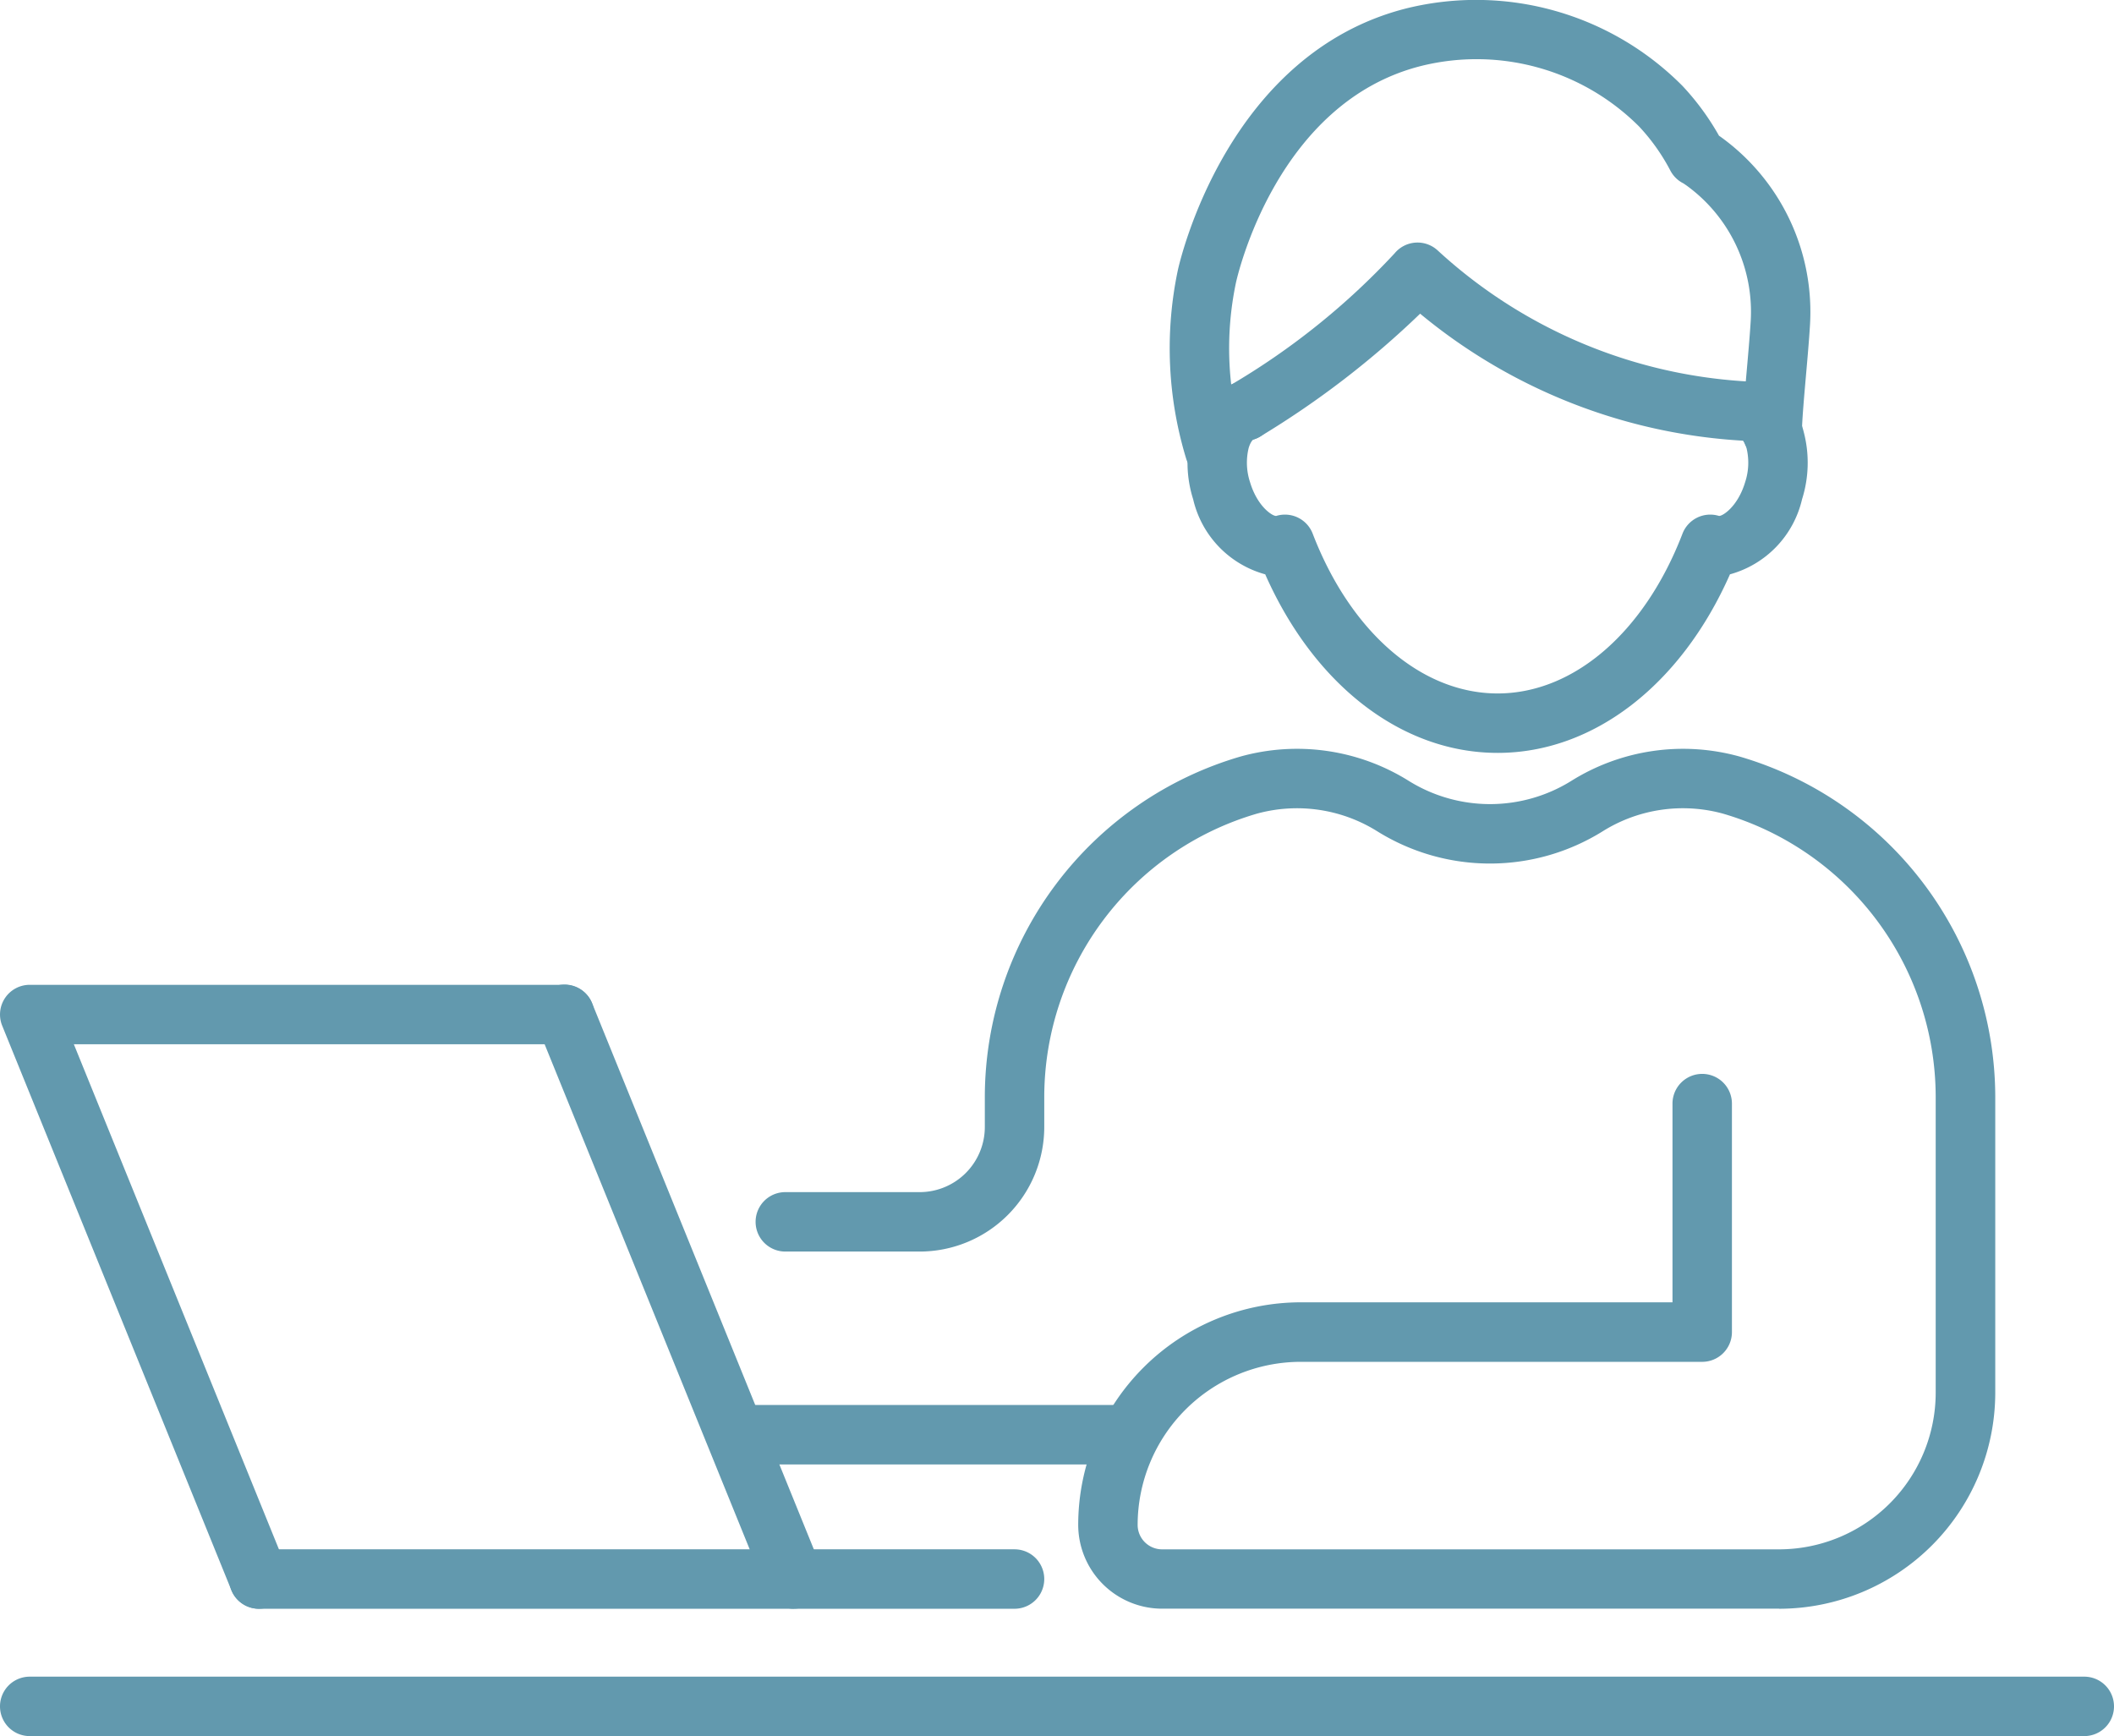 <svg id="グループ_76699" data-name="グループ 76699" xmlns="http://www.w3.org/2000/svg" xmlns:xlink="http://www.w3.org/1999/xlink" width="82.873" height="68.059" viewBox="0 0 82.873 68.059">
  <defs>
    <clipPath id="clip-path">
      <rect id="長方形_29920" data-name="長方形 29920" width="82.873" height="68.059" fill="#6299ae"/>
    </clipPath>
  </defs>
  <g id="グループ_76698" data-name="グループ 76698" clip-path="url(#clip-path)">
    <path id="パス_90581" data-name="パス 90581" d="M129.123,121.9H104.935a3.292,3.292,0,0,1-3.288-3.288,8.732,8.732,0,0,1,8.722-8.722h14.575V102.1a1.165,1.165,0,1,1,2.33,0v8.958a1.165,1.165,0,0,1-1.165,1.165H110.37a6.4,6.4,0,0,0-6.393,6.393.959.959,0,0,0,.958.958h24.188a6.146,6.146,0,0,0,6.139-6.139V101.818a11.583,11.583,0,0,0-8.337-11.085,5.928,5.928,0,0,0-4.731.7,8.353,8.353,0,0,1-8.81,0,5.933,5.933,0,0,0-4.731-.7,11.583,11.583,0,0,0-8.337,11.085v1.2a4.888,4.888,0,0,1-4.882,4.882H90.165a1.165,1.165,0,0,1,0-2.33h5.269a2.555,2.555,0,0,0,2.552-2.552v-1.2a13.924,13.924,0,0,1,10.023-13.324,8.261,8.261,0,0,1,6.6.957,6.033,6.033,0,0,0,6.365,0,8.262,8.262,0,0,1,6.6-.957,13.924,13.924,0,0,1,10.023,13.324v11.616a8.479,8.479,0,0,1-8.469,8.469" transform="translate(-59.379 -58.836)" fill="#6299ae"/>
    <path id="パス_90582" data-name="パス 90582" d="M10.151,140.452a1.165,1.165,0,0,1-1.08-.727L.085,117.592a1.165,1.165,0,0,1,1.079-1.6H22.133a1.165,1.165,0,1,1,0,2.33H2.895l8.336,20.53a1.166,1.166,0,0,1-1.079,1.6" transform="translate(0 -77.385)" fill="#6299ae"/>
    <path id="パス_90583" data-name="パス 90583" d="M73.151,140.452a1.165,1.165,0,0,1-1.08-.727l-8.986-22.133a1.165,1.165,0,1,1,2.159-.876l8.986,22.133a1.166,1.166,0,0,1-1.079,1.6" transform="translate(-42.031 -77.385)" fill="#6299ae"/>
    <path id="パス_90584" data-name="パス 90584" d="M57.786,184.819H28.165a1.165,1.165,0,0,1,0-2.33H57.786a1.165,1.165,0,0,1,0,2.33" transform="translate(-18.014 -121.752)" fill="#6299ae"/>
    <path id="パス_90585" data-name="パス 90585" d="M81.708,199.819H1.165a1.165,1.165,0,0,1,0-2.33H81.708a1.165,1.165,0,0,1,0,2.33" transform="translate(0 -131.76)" fill="#6299ae"/>
    <path id="パス_90586" data-name="パス 90586" d="M152.026,59.484c-3.758,0-7.192-2.66-9.11-7a3.983,3.983,0,0,1-2.825-2.943,4.742,4.742,0,0,1-.06-2.659,2.69,2.69,0,0,1,1.754-1.915,1.165,1.165,0,1,1,.67,2.232c-.016,0-.115.086-.189.337a2.441,2.441,0,0,0,.055,1.335c.3,1,.926,1.358,1.034,1.321a1.165,1.165,0,0,1,1.423.7c1.486,3.863,4.264,6.262,7.249,6.262s5.761-2.4,7.246-6.262a1.166,1.166,0,0,1,1.424-.7c.105.036.734-.324,1.033-1.321a2.438,2.438,0,0,0,.055-1.335c-.073-.251-.173-.333-.188-.337a1.165,1.165,0,1,1,.67-2.232,2.69,2.69,0,0,1,1.754,1.915,4.745,4.745,0,0,1-.06,2.659,3.983,3.983,0,0,1-2.826,2.943c-1.917,4.338-5.351,7-9.108,7" transform="translate(-93.317 -29.969)" fill="#6299ae"/>
    <path id="パス_90587" data-name="パス 90587" d="M139.53,18.8a1.165,1.165,0,0,1-1.116-.833,14.844,14.844,0,0,1-.324-7.367c.076-.348,1.932-8.524,9-10.281a11.4,11.4,0,0,1,10.782,3.046,10.105,10.105,0,0,1,1.435,1.956l.057.039a8.458,8.458,0,0,1,3.506,7.433c-.034.563-.095,1.25-.153,1.914-.078.888-.159,1.807-.159,2.241a1.165,1.165,0,0,1-2.33,0c0-.537.082-1.464.168-2.446.057-.649.116-1.32.149-1.852a6.113,6.113,0,0,0-2.515-5.38c-.047-.033-.087-.06-.117-.08a1.163,1.163,0,0,1-.512-.5,7.849,7.849,0,0,0-1.224-1.728,9.01,9.01,0,0,0-8.523-2.382c-5.679,1.412-7.224,8.226-7.287,8.515a12.508,12.508,0,0,0,.28,6.207,1.166,1.166,0,0,1-1.117,1.5m18.4-11.6.03.014-.03-.014" transform="translate(-91.918 0)" fill="#6299ae"/>
    <path id="パス_90588" data-name="パス 90588" d="M144.3,36.348a1.165,1.165,0,0,1-.624-2.149,28.4,28.4,0,0,0,6.492-5.2,1.165,1.165,0,0,1,1.681-.12,19.539,19.539,0,0,0,12.045,5.137,1.165,1.165,0,0,1-.025,2.329h-.025a21.78,21.78,0,0,1-12.676-4.98,35.294,35.294,0,0,1-6.244,4.8,1.162,1.162,0,0,1-.622.181" transform="translate(-95.496 -19.068)" fill="#6299ae"/>
    <path id="パス_90589" data-name="パス 90589" d="M100.142,167.819H85.165a1.165,1.165,0,0,1,0-2.33h14.977a1.165,1.165,0,1,1,0,2.33" transform="translate(-56.043 -110.41)" fill="#6299ae"/>
  </g>
</svg>
